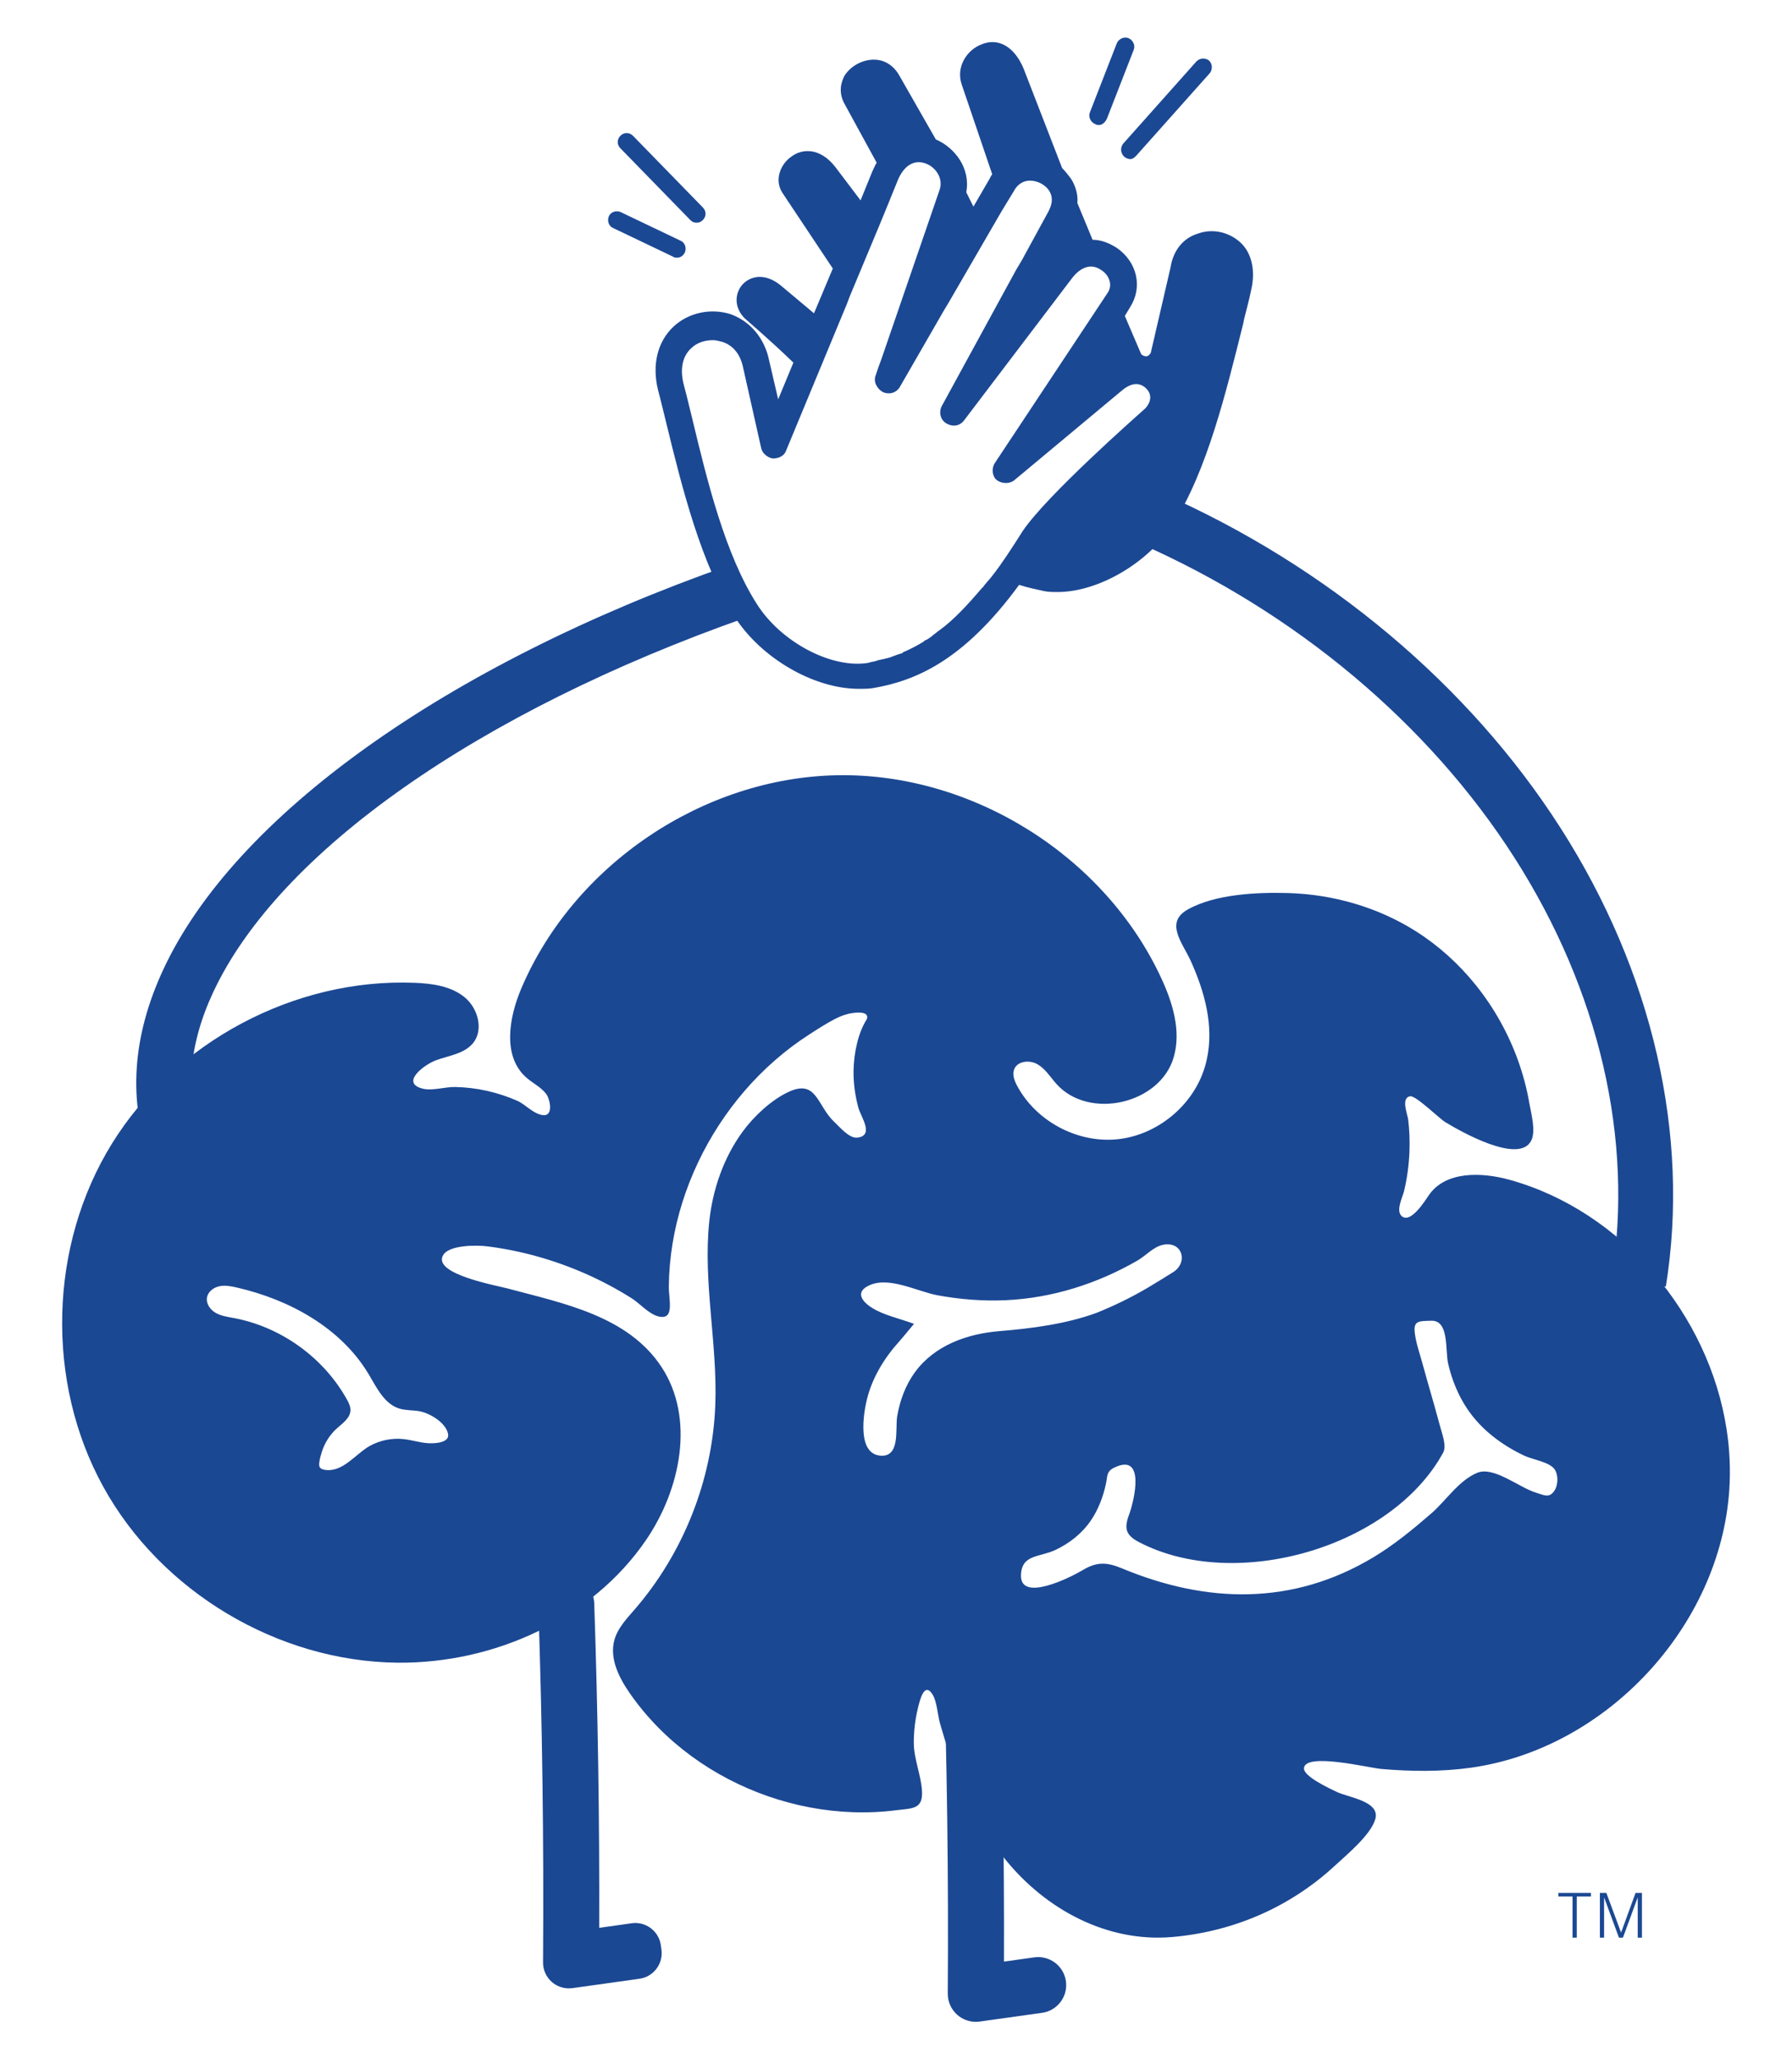 <?xml version="1.0" encoding="utf-8"?>
<!-- Generator: Adobe Illustrator 26.5.0, SVG Export Plug-In . SVG Version: 6.00 Build 0)  -->
<svg version="1.1" id="Layer_1" xmlns="http://www.w3.org/2000/svg" xmlns:xlink="http://www.w3.org/1999/xlink" x="0px" y="0px"
	 viewBox="0 0 940.28 1080" style="enable-background:new 0 0 940.28 1080;" xml:space="preserve">
<style type="text/css">
	.st0{fill:#1B4893;}
</style>
<g>
	<g>
		<g>
			<path class="st0" d="M905.97,749.63c-9.23-60.08-54.79-114.47-113.77-130.87c-14.85-4.13-33.77-4.67-42.48,8.05
				c-2.2,3.22-9.61,15.08-14.24,10.96c-3.22-2.87,0.49-9.94,1.26-13.17c1.6-6.74,2.54-13.64,2.81-20.57c0.22-5.6,0-11.21-0.65-16.77
				c-0.35-2.94-3.95-11.37,0.93-12.34c2.97-0.59,15.16,11.5,18.44,13.51c7.9,4.84,38.72,22.39,45.14,9.81
				c2.6-5.09-0.02-14.27-0.93-19.57c-1.3-7.54-3.26-14.97-5.83-22.18c-5.14-14.43-12.72-27.99-22.33-39.93
				c-8.83-10.97-19.39-20.56-31.28-28.1c-19.92-12.63-43.34-19.39-66.87-20.1c-16.34-0.49-38.52,0.47-53.01,8.65
				c-12.18,6.87-2.62,17.51,1.67,27.01c7.25,16.05,12.3,34.13,8.35,51.74c-0.31,1.39-0.68,2.77-1.09,4.13
				c-6.15,20.09-25.13,35.59-46.04,37.61c-20.91,2.02-42.5-9.57-52.38-28.11c-1.4-2.63-2.6-5.74-1.55-8.54
				c1.68-4.47,8.15-5.1,12.28-2.7s6.71,6.7,9.88,10.26c17.07,19.16,54.52,10.62,61.6-14.04c3.97-13.83-0.61-28.65-6.69-41.69
				c-29.8-63.95-99.15-107.32-169.69-106.12c-70.54,1.2-138.38,46.91-165.98,111.84c-6.51,15.31-9.92,35.49,2.49,46.57
				c3.37,3.01,7.66,5.02,10.46,8.57c2.11,2.67,4.18,11.91-1.55,11.27c-5.13-0.58-9.05-5.55-13.53-7.53
				c-5.13-2.26-10.48-4-15.95-5.22c-5.46-1.22-11.04-1.89-16.63-2c-5.14-0.11-11.97,2.09-16.88,0.9
				c-12.14-2.94,0.51-12.58,6.83-14.91c6.76-2.49,14.74-3.36,19.35-8.89c5.89-7.07,2.65-18.61-4.54-24.35
				c-7.19-5.74-16.9-7.03-26.1-7.4c-62.79-2.5-125.76,30.99-158.8,84.44c-33.04,53.45-34.83,124.76-4.52,179.8
				c30.31,55.04,91.52,91.66,154.36,92.32c50.52,0.53,102.05-22.65,130.52-64.39c18.17-26.64,25.76-63.88,8-90.79
				c-17.7-26.81-51.75-33.31-80.63-41.06c-6.12-1.64-38.77-7.45-34.08-17.13c2.86-5.91,18.11-5.65,23.41-4.97
				c17.71,2.25,35.07,7.12,51.4,14.31c8.39,3.7,16.51,8,24.26,12.89c4.41,2.78,9.13,8.43,14.3,9.6c8.45,1.91,5.17-8.8,5.24-15.76
				c0.07-7.47,0.73-14.94,1.93-22.32c2.41-14.8,7-29.22,13.42-42.76c12.84-27.08,33.06-50.82,58.32-67.06
				c4.49-2.89,8.98-5.83,13.75-8.27c2.7-1.38,5.6-2.47,8.62-2.93c1.82-0.28,7.24-0.98,7.98,1.51c0.38,1.27-0.5,2.21-1.08,3.24
				c-0.62,1.1-1.17,2.24-1.67,3.4c-1.02,2.38-1.8,4.85-2.43,7.36c-1.21,4.86-1.85,9.89-1.91,14.89c-0.07,6.52,0.84,13,2.56,19.28
				c1.31,4.78,8.47,14.51-0.56,15.6c-4.35,0.52-9.42-5.78-12.1-8.25c-9.03-8.33-9.13-22.69-24.04-15.71
				c-9.07,4.24-18.11,12.73-24.02,20.78c-10.05,13.68-15.84,30.57-17.57,47.38c-3.27,31.86,4.38,63.91,3.19,95.92
				c-1.46,39.22-16.68,77.78-42.4,107.42c-4.18,4.82-8.77,9.66-10.51,15.79c-2.75,9.7,2.31,19.81,8.06,28.09
				c4.49,6.47,9.56,12.53,15.1,18.13c21.34,21.55,49.52,36.05,79.26,41.69c14.86,2.82,30.16,3.42,45.18,1.53
				c8.66-1.09,14.47-0.33,13.75-10.43c-0.6-8.5-4.29-16.55-4.28-25.12c0-5.98,0.7-11.96,2.09-17.77c1.03-4.29,3.36-14.3,7.7-7.48
				c2.36,3.71,2.73,10.88,3.94,15.18c1.51,5.36,3.15,10.68,4.96,15.94c6.83,19.87,16.1,39.1,29.37,55.51
				c21.19,26.18,53.41,43.6,87.56,40.63c32.02-2.79,61.77-15.57,85.55-37.61c6.17-5.72,18.49-15.85,20.96-24.13
				c2.84-9.52-14.26-11.44-20.28-14.39c-3.43-1.68-17.6-8.1-17.13-12.48c0.89-8.28,34.07-0.08,40.62,0.48
				c15.6,1.34,31.35,1.51,46.89-0.65c71.16-9.92,130.91-74.13,135.67-145.82C908.09,770.66,907.58,760.06,905.97,749.63z
				 M226.31,742.4c4.17,2.23,8.15,5.78,8.81,9.77c0.79,4.74-7.77,4.94-11.04,4.66c-4.17-0.36-8.21-1.67-12.38-2.12
				c-6.04-0.64-12.27,0.62-17.59,3.55c-7.46,4.11-14.36,14.23-23.81,12.55c-2.72-0.48-3.07-1.67-2.72-4.16
				c0.25-1.78,0.75-3.53,1.29-5.24c1.49-4.69,4.21-9.01,7.88-12.3c3.02-2.71,6.96-5.35,7.13-9.41c0.09-2.06-0.88-4-1.88-5.8
				c-12.24-21.97-34.59-38.05-59.31-42.67c-3.25-0.61-6.61-1.06-9.49-2.69c-2.87-1.63-5.16-4.83-4.6-8.08
				c0.53-3.05,3.43-5.24,6.45-5.89c3.02-0.64,6.16-0.04,9.17,0.65c27.66,6.33,54.65,21.12,69.22,45.47
				c4.23,7.08,8.18,15.56,16.06,18.01c3.44,1.07,7.14,0.77,10.68,1.42C222,740.46,224.18,741.26,226.31,742.4z M469.8,756.51
				c-0.84,4.21-2.9,7.43-8.1,6.87c-12-1.28-8.64-21.96-6.88-29.25c2.76-11.45,9.03-21.7,16.82-30.41c2.38-2.67,4.61-5.47,7.95-9.45
				c-8.31-3.02-15.88-4.55-22.01-8.38c-5.25-3.27-9.23-8.38-1.29-11.89c10.51-4.65,25,3.32,35.64,5.29
				c11.84,2.2,23.92,3.14,35.96,2.58c24.33-1.14,47.85-8.65,68.91-20.76c4.35-2.5,8.39-7.25,13.45-8.28
				c10.26-2.09,13.32,9.37,5.24,14.38c-4.44,2.75-8.85,5.54-13.35,8.18c-8.66,5.09-17.51,9.4-26.83,13.15
				c-16.05,5.83-33.77,8.14-50.96,9.56c-16.94,1.39-34.13,7.49-44.41,21.73c-4.87,6.75-7.76,14.71-9.17,22.87
				C470.18,746.05,470.72,751.88,469.8,756.51z M810.57,784.2c-1.38-0.25-2.96-0.89-4.85-1.47c-8.7-2.67-21.99-13.93-30.64-10.32
				c-9.72,4.06-16.31,14.56-24.05,21.28c-9.68,8.39-19.63,16.57-30.65,23.16c-42.11,25.17-87.01,24.22-131.64,5.68
				c-7.7-3.2-13.03-3.68-20.6,0.88c-6.38,3.84-32.64,16.98-32.42,2.85c0.17-11.2,9.73-9.47,18.04-13.39
				c7.45-3.51,14.06-8.71,18.7-15.57c3.86-5.71,6.35-12.28,7.81-18.99c0.9-4.16,0.18-6.55,4.25-8.56
				c16.86-8.33,10.54,17.58,7.88,24.7c-2.75,7.36-1.54,10.78,5.42,14.39c50.67,26.3,132.32,2.67,159.42-47.02
				c1.95-3.57-0.62-9.99-1.91-14.86c-2.84-10.68-6.06-21.26-8.96-31.92c-1.41-5.19-3.4-10.71-4.03-16.06
				c-0.77-6.49,2.26-6.15,8.76-6.33c9.42-0.26,7.13,15.63,8.79,22.68c2,8.49,5.31,16.67,10.24,23.89
				c7.35,10.77,18.03,18.7,29.73,24.22c4.2,1.98,12.75,3.21,15.63,6.83c2.24,2.82,2.15,8.15,0.32,11.19
				C814.18,784.1,812.58,784.56,810.57,784.2z"/>
		</g>
	</g>
	<g>
		<path class="st0" d="M79.11,609.26c-12.01-31.67-9.81-65.57,6.55-100.77c37.44-80.55,148.36-159.77,296.72-211.91l9.54,27.14
			c-141.19,49.62-245.93,123.23-280.17,196.89c-12.97,27.9-14.9,54.29-5.74,78.44L79.11,609.26z"/>
	</g>
	<g>
		<g>
			<path class="st0" d="M593.02,83.43c-0.94,0-2.35-0.47-3.29-1.41c-1.88-1.88-1.88-4.7-0.47-6.58l38.54-43.25
				c1.88-1.88,4.7-1.88,6.58-0.47c1.88,1.88,1.88,4.7,0.47,6.58l-38.55,43.25C595.37,82.49,594.43,83.43,593.02,83.43L593.02,83.43z
				"/>
		</g>
		<g>
			<path class="st0" d="M576.56,65.57c-0.47,0-0.94,0-1.88-0.47c-2.35-0.94-3.76-3.76-2.82-6.11l14.1-36.19
				c0.94-2.35,3.76-3.76,6.11-2.82c2.35,0.94,3.76,3.76,2.82,6.11l-14.1,36.19C579.85,64.16,578.44,65.57,576.56,65.57L576.56,65.57
				z"/>
		</g>
		<g>
			<path class="st0" d="M365.5,116.8c-1.41,0-2.35-0.47-3.29-1.41l-36.67-37.61c-1.88-1.88-1.88-4.7,0-6.58
				c1.88-1.88,4.7-1.88,6.58,0l36.67,37.61c1.88,1.88,1.88,4.7,0,6.58C367.85,116.33,366.91,116.8,365.5,116.8L365.5,116.8z"/>
		</g>
		<g>
			<path class="st0" d="M355.16,135.14c-0.47,0-1.41,0-1.88-0.47l-31.49-15.04c-2.35-0.94-3.29-3.76-2.35-6.11s3.76-3.29,6.11-2.35
				l31.49,15.04c2.35,0.94,3.29,3.76,2.35,6.11C358.45,134.2,357.04,135.14,355.16,135.14L355.16,135.14z"/>
		</g>
		<g>
			<path class="st0" d="M650.84,127.15c-5.64-5.17-14.1-7.52-22.09-4.7c-7.99,2.35-13.16,8.93-14.57,17.86l-10.34,44.66
				c-0.47,0.94-1.41,1.88-2.35,1.88s-2.35-0.47-2.82-1.41l-8.46-19.74l2.82-4.7c6.58-10.34,3.76-23.5-7.05-31.02
				c-3.76-2.35-7.99-4.23-12.69-4.23l-7.99-19.27c0.47-4.23-0.94-8.93-3.29-12.69c-1.41-1.88-2.82-3.76-4.7-5.64l-20.22-52.18
				c-4.7-11.28-13.16-16.45-22.09-12.69c-7.52,2.82-13.63,11.75-10.34,21.15l15.98,47.01c-0.47,0.47-0.94,1.41-1.41,2.35
				l-8.46,14.57l-3.76-7.52c2.35-12.69-6.11-23.5-15.98-27.73l-18.8-32.9c-3.76-7.05-9.4-8.93-13.63-8.93
				c-6.11,0-12.22,3.29-15.51,8.46c-1.41,2.82-3.76,8.46,0.47,15.51l16.45,30.09c-0.94,1.41-1.41,2.82-2.35,4.7l-6.11,15.04
				l-13.16-17.39c-7.99-10.34-17.39-9.87-23.03-5.64c-5.64,3.76-9.4,12.22-4.7,19.27l26.32,39.49l-9.87,23.5l-17.39-14.57
				c-7.99-6.58-15.51-5.17-19.74-0.94c-3.76,3.76-5.64,11.28,0.47,17.86c0.94,0.94,12.69,10.81,25.85,23.5l-7.99,19.27l-4.7-20.21
				c-2.35-11.75-9.87-20.68-20.21-24.44c-10.34-3.29-22.09-0.94-30.09,6.58c-8.46,7.99-11.28,20.21-7.99,33.37
				c1.41,5.17,2.82,11.28,4.23,16.92c8.46,34.79,18.33,73.8,35.72,101.53c14.1,22.09,41.84,38.07,65.34,38.07
				c2.82,0,5.64,0,7.99-0.47c21.15-3.76,46.54-13.63,76.15-54.06c4.23,1.41,8.93,2.35,13.16,3.29c2.35,0.47,4.7,0.47,7.05,0.47
				c21.15,0,47.48-15.04,60.64-35.72c17.86-28.2,27.73-69.1,36.67-104.83l0.47-2.35c1.41-5.64,2.82-10.81,3.76-15.51
				C658.83,142.19,656.95,132.79,650.84,127.15L650.84,127.15z M601.01,214.11c-4.7,4.23-51.71,45.6-64.4,64.4
				c-5.64,8.93-10.81,16.92-15.98,23.5c-1.41,1.88-3.29,3.76-4.7,5.64c0,0,0,0.47-0.47,0.47c-7.99,9.4-15.04,16.92-22.09,22.09
				c-1.41,0.94-2.35,1.88-3.76,2.82l-0.47,0.47c-1.41,0.94-2.35,1.88-3.76,2.35c0,0-0.47,0-0.47,0.47
				c-3.76,2.35-7.52,4.23-10.81,5.64c0,0-0.47,0-0.47,0.47c-0.94,0.47-1.88,0.47-2.82,0.94c-0.47,0-0.94,0.47-1.41,0.47
				c-0.94,0.47-1.41,0.47-2.35,0.94c-0.47,0-1.41,0.47-1.88,0.47s-1.41,0.47-1.88,0.47c-0.94,0-1.41,0.47-2.35,0.47
				c-0.47,0-0.94,0.47-1.41,0.47c-1.41,0.47-2.82,0.47-3.76,0.94c-19.27,3.29-46.07-10.81-58.76-31.02
				c-16.45-25.85-25.85-63.93-33.84-97.3c-1.41-5.64-2.82-11.75-4.23-16.92c-2.35-8.46-0.94-15.51,3.76-19.74
				c2.82-2.82,7.05-4.23,11.28-4.23c1.88,0,3.29,0.47,5.17,0.94c5.64,1.88,9.4,6.58,10.81,13.63l9.4,41.84
				c0.47,2.82,3.29,5.17,6.11,5.64c3.29,0,6.11-1.41,7.05-4.23l31.97-77.09l1.41-3.76l15.51-37.14l3.29-7.99l6.11-15.04
				c3.29-8.46,8.93-11.75,15.04-9.4c5.17,1.88,9.4,7.99,7.05,14.1l-30.55,88.84l-1.41,3.76l-1.41,4.23
				c-1.41,3.29,0.47,7.05,3.76,8.93c3.29,1.41,7.05,0.47,8.93-2.82l23.03-39.96l2.82-4.7l27.26-47l1.41-2.35l5.17-8.46
				c1.88-3.76,5.17-5.64,8.46-5.64c4.23,0,8.46,2.35,10.34,5.64c1.88,3.29,1.41,6.58-0.47,10.34l-14.1,25.85l-2.82,4.7l-39.02,71.45
				c-1.88,3.29-0.94,7.52,2.35,9.4c3.29,1.88,7.05,1.41,9.4-1.88l56.41-74.27c4.7-6.11,10.34-7.99,15.51-4.23
				c3.76,2.35,6.11,7.52,3.29,11.75l-59.23,89.32c-1.88,2.82-1.41,7.05,0.94,8.93c2.35,1.88,6.58,2.35,9.4,0l56.41-47.01
				c5.64-4.7,9.87-3.76,12.69-0.94C603.83,206.12,604.77,209.88,601.01,214.11L601.01,214.11z"/>
		</g>
	</g>
	<g>
		<path class="st0" d="M874.08,674.76l-28.41-4.58c11.67-72.42-6.46-150.69-51.03-220.38c-44.97-70.31-114.89-128.89-196.89-164.95
			l11.58-26.34c87.14,38.32,161.55,100.75,209.55,175.78C867.26,509.95,886.87,595.35,874.08,674.76z"/>
	</g>
	<g>
		<g>
			<path class="st0" d="M299.18,1034.33c-3.11,0.43-5.87-1.99-5.85-5.13l0.01-1.34c0.43-61.85-0.41-124.53-2.51-186.4
				c-0.1-2.83,2.12-5.2,4.95-5.3l2.32-0.08c2.84-0.1,5.23,2.12,5.32,4.96c1.95,57.63,2.82,115.97,2.59,173.69
				c-0.01,3.13,2.75,5.54,5.85,5.11l20.79-2.91c2.81-0.39,5.41,1.57,5.8,4.38l0.32,2.29c0.39,2.81-1.57,5.41-4.38,5.8
				L299.18,1034.33z"/>
			<path class="st0" d="M298.46,1042.77c-3.26,0-6.43-1.18-8.91-3.35c-2.96-2.59-4.64-6.34-4.61-10.27l0.01-1.34
				c0.43-61.73-0.41-124.33-2.5-186.05c-0.25-7.45,5.6-13.71,13.04-13.97l2.31-0.08c3.62-0.13,7.07,1.16,9.71,3.63
				c2.64,2.47,4.17,5.82,4.29,9.43c1.91,56.42,2.79,113.67,2.61,170.25l17.07-2.39c3.58-0.5,7.14,0.42,10.02,2.6
				c2.89,2.18,4.75,5.35,5.25,8.93l0.32,2.29c1.03,7.39-4.13,14.24-11.52,15.28l-35.21,4.93
				C299.72,1042.73,299.09,1042.77,298.46,1042.77z M298.03,1026.02c0,0-0.01,0-0.01,0L298.03,1026.02z M301.75,1024.49
				c0,0.33,0,0.67-0.01,1.01l1-0.14c-0.17-0.13-0.34-0.27-0.5-0.42C302.07,1024.8,301.91,1024.65,301.75,1024.49z"/>
		</g>
	</g>
	<g>
		<g>
			<path class="st0" d="M512.88,1051.87c-3.81,0.53-7.2-2.44-7.17-6.28v0c0.43-61.46-0.4-123.75-2.47-185.24
				c-0.12-3.47,2.6-6.38,6.07-6.5h0c3.48-0.12,6.4,2.6,6.52,6.08c1.91,56.81,2.77,114.3,2.55,171.19c-0.01,3.83,3.37,6.79,7.16,6.26
				l18.32-2.57c3.44-0.48,6.63,1.92,7.11,5.36v0c0.48,3.44-1.92,6.63-5.36,7.11L512.88,1051.87z"/>
			<path class="st0" d="M512,1060.32c-3.54,0-6.98-1.28-9.68-3.64c-3.21-2.81-5.04-6.88-5.01-11.15
				c0.43-61.33-0.4-123.54-2.46-184.9c-0.27-8.08,6.08-14.89,14.16-15.17c3.92-0.14,7.67,1.26,10.55,3.95
				c2.87,2.68,4.52,6.32,4.66,10.24c1.88,56.04,2.75,112.91,2.57,169.09l15.92-2.23c8.04-1.12,15.46,4.49,16.59,12.51
				c0.54,3.89-0.46,7.75-2.82,10.88c-2.36,3.13-5.8,5.16-9.69,5.7l-32.74,4.58C513.36,1060.27,512.68,1060.32,512,1060.32z
				 M511.72,1043.56C511.72,1043.56,511.72,1043.56,511.72,1043.56L511.72,1043.56z M514.12,1041.36c0,0.62-0.01,1.24-0.01,1.86
				l1.84-0.26c-0.32-0.24-0.64-0.49-0.94-0.76C514.7,1041.94,514.41,1041.66,514.12,1041.36z"/>
		</g>
	</g>
</g>
<g>
	<path class="st0" d="M817.7,992.71h17.08v1.89h-7.43v21.58h-2.22V994.6h-7.43V992.71z"/>
	<path class="st0" d="M839.48,1016.18v-23.47h3.39l7.69,20.7h0.07l7.56-20.7h3.36v23.47h-2.22v-20.93h-0.07l-7.69,20.93h-2.09
		l-7.73-20.93h-0.07v20.93H839.48z"/>
</g>
</svg>
